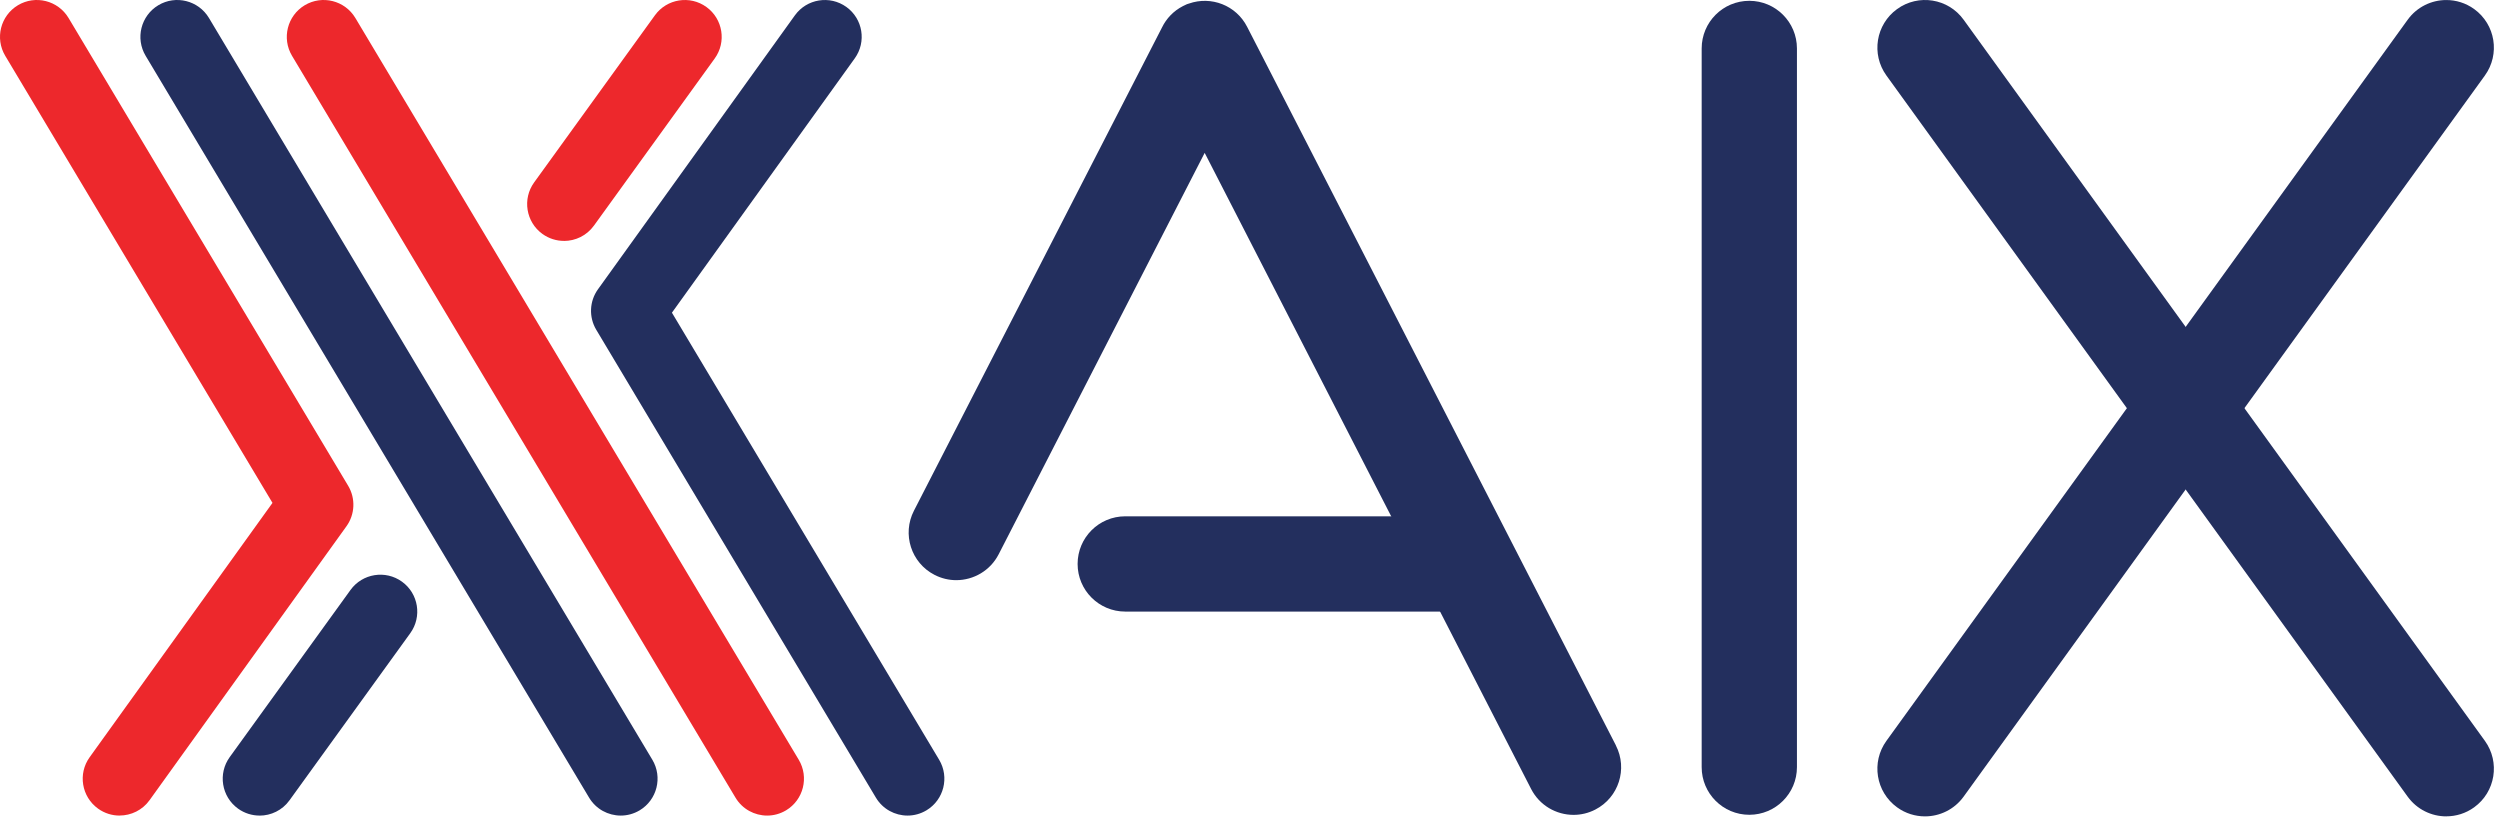 <svg width="233" height="77" viewBox="0 0 233 77" fill="none" xmlns="http://www.w3.org/2000/svg">
<path d="M71.499 76.012C70.329 76.012 69.19 75.416 68.547 74.339L27.216 5.201C26.244 3.57 26.775 1.463 28.402 0.487C30.029 -0.486 32.14 0.045 33.117 1.672L74.443 70.809C75.416 72.44 74.885 74.548 73.258 75.524C72.704 75.853 72.1 76.012 71.499 76.012Z" fill="#ED282C"/>
<path d="M52.563 22.452C51.866 22.452 51.161 22.239 50.553 21.801C49.015 20.689 48.67 18.539 49.782 17.001L61.04 1.424C62.151 -0.114 64.301 -0.459 65.839 0.653C67.377 1.765 67.722 3.915 66.61 5.453L55.353 21.03C54.682 21.96 53.629 22.456 52.563 22.456V22.452Z" fill="#ED282C"/>
<path d="M84.585 76.012C83.415 76.012 82.276 75.416 81.633 74.339L55.57 30.734C54.868 29.556 54.93 28.077 55.728 26.965L74.083 1.432C75.191 -0.11 77.337 -0.458 78.879 0.646C80.421 1.754 80.773 3.9 79.661 5.442L62.624 29.142L87.529 70.81C88.502 72.441 87.971 74.548 86.344 75.524C85.79 75.853 85.186 76.012 84.585 76.012Z" fill="#232F5E"/>
<path d="M57.855 76.012C56.685 76.012 55.546 75.416 54.903 74.339L13.573 5.201C12.6 3.57 13.131 1.463 14.758 0.487C16.385 -0.486 18.496 0.045 19.473 1.672L60.799 70.809C61.772 72.44 61.241 74.548 59.614 75.524C59.06 75.853 58.456 76.012 57.855 76.012Z" fill="#232F5E"/>
<path d="M24.191 76.012C23.494 76.012 22.789 75.799 22.181 75.361C20.643 74.249 20.298 72.1 21.41 70.561L32.667 54.985C33.779 53.447 35.929 53.102 37.467 54.214C39.005 55.325 39.35 57.475 38.238 59.013L26.98 74.59C26.31 75.52 25.256 76.016 24.191 76.016V76.012Z" fill="#232F5E"/>
<path d="M11.144 76.012C10.45 76.012 9.749 75.803 9.141 75.365C7.599 74.257 7.246 72.111 8.358 70.569L25.396 46.869L0.487 5.201C-0.486 3.57 0.045 1.463 1.672 0.487C3.299 -0.486 5.41 0.045 6.386 1.672L32.45 45.277C33.151 46.454 33.089 47.934 32.291 49.046L13.937 74.579C13.267 75.512 12.213 76.008 11.144 76.008V76.012Z" fill="#ED282C"/>
<path d="M150.604 69.473L117.269 4.516L116.227 2.49C115.204 0.494 112.88 -0.393 110.819 0.328C110.734 0.339 110.556 0.409 110.25 0.568C109.366 1.021 108.7 1.734 108.297 2.563L100.821 17.121L85.178 47.601C84.058 49.782 84.918 52.459 87.099 53.578C87.75 53.912 88.44 54.071 89.121 54.071C90.733 54.071 92.29 53.191 93.077 51.657L108.719 21.177L112.276 14.247L142.701 73.533C143.488 75.067 145.041 75.946 146.657 75.946C147.338 75.946 148.032 75.788 148.679 75.454C150.86 74.335 151.72 71.658 150.6 69.477L150.604 69.473Z" fill="#232F5E"/>
<path d="M227.997 76.086C226.622 76.086 225.262 75.447 224.394 74.246L175.816 7.041C174.378 5.054 174.824 2.28 176.811 0.843C178.798 -0.594 181.572 -0.149 183.009 1.839L231.588 69.043C233.025 71.03 232.58 73.804 230.592 75.241C229.806 75.811 228.896 76.082 227.997 76.082V76.086Z" fill="#232F5E"/>
<path d="M230.592 0.843C229.806 0.274 228.896 0.003 227.997 0.003C226.622 0.003 225.262 0.642 224.394 1.843L208.317 24.083L175.815 69.047C174.378 71.034 174.824 73.808 176.811 75.245C177.597 75.815 178.508 76.086 179.406 76.086C180.782 76.086 182.141 75.447 183.009 74.246L215.511 29.282L231.588 7.042C233.025 5.054 232.58 2.281 230.592 0.843Z" fill="#232F5E"/>
<path d="M163.035 75.938C160.583 75.938 158.596 73.951 158.596 71.499V4.515C158.596 2.063 160.583 0.076 163.035 0.076C165.488 0.076 167.475 2.063 167.475 4.515V71.499C167.475 73.951 165.488 75.938 163.035 75.938Z" fill="#232F5E"/>
<path d="M100.433 52.559C100.433 50.107 102.42 48.12 104.873 48.12H136.147C138.599 48.12 140.586 50.107 140.586 52.559C140.586 55.012 138.599 56.999 136.147 56.999H104.873C102.42 56.999 100.433 55.012 100.433 52.559Z" fill="#232F5E"/>
</svg>
